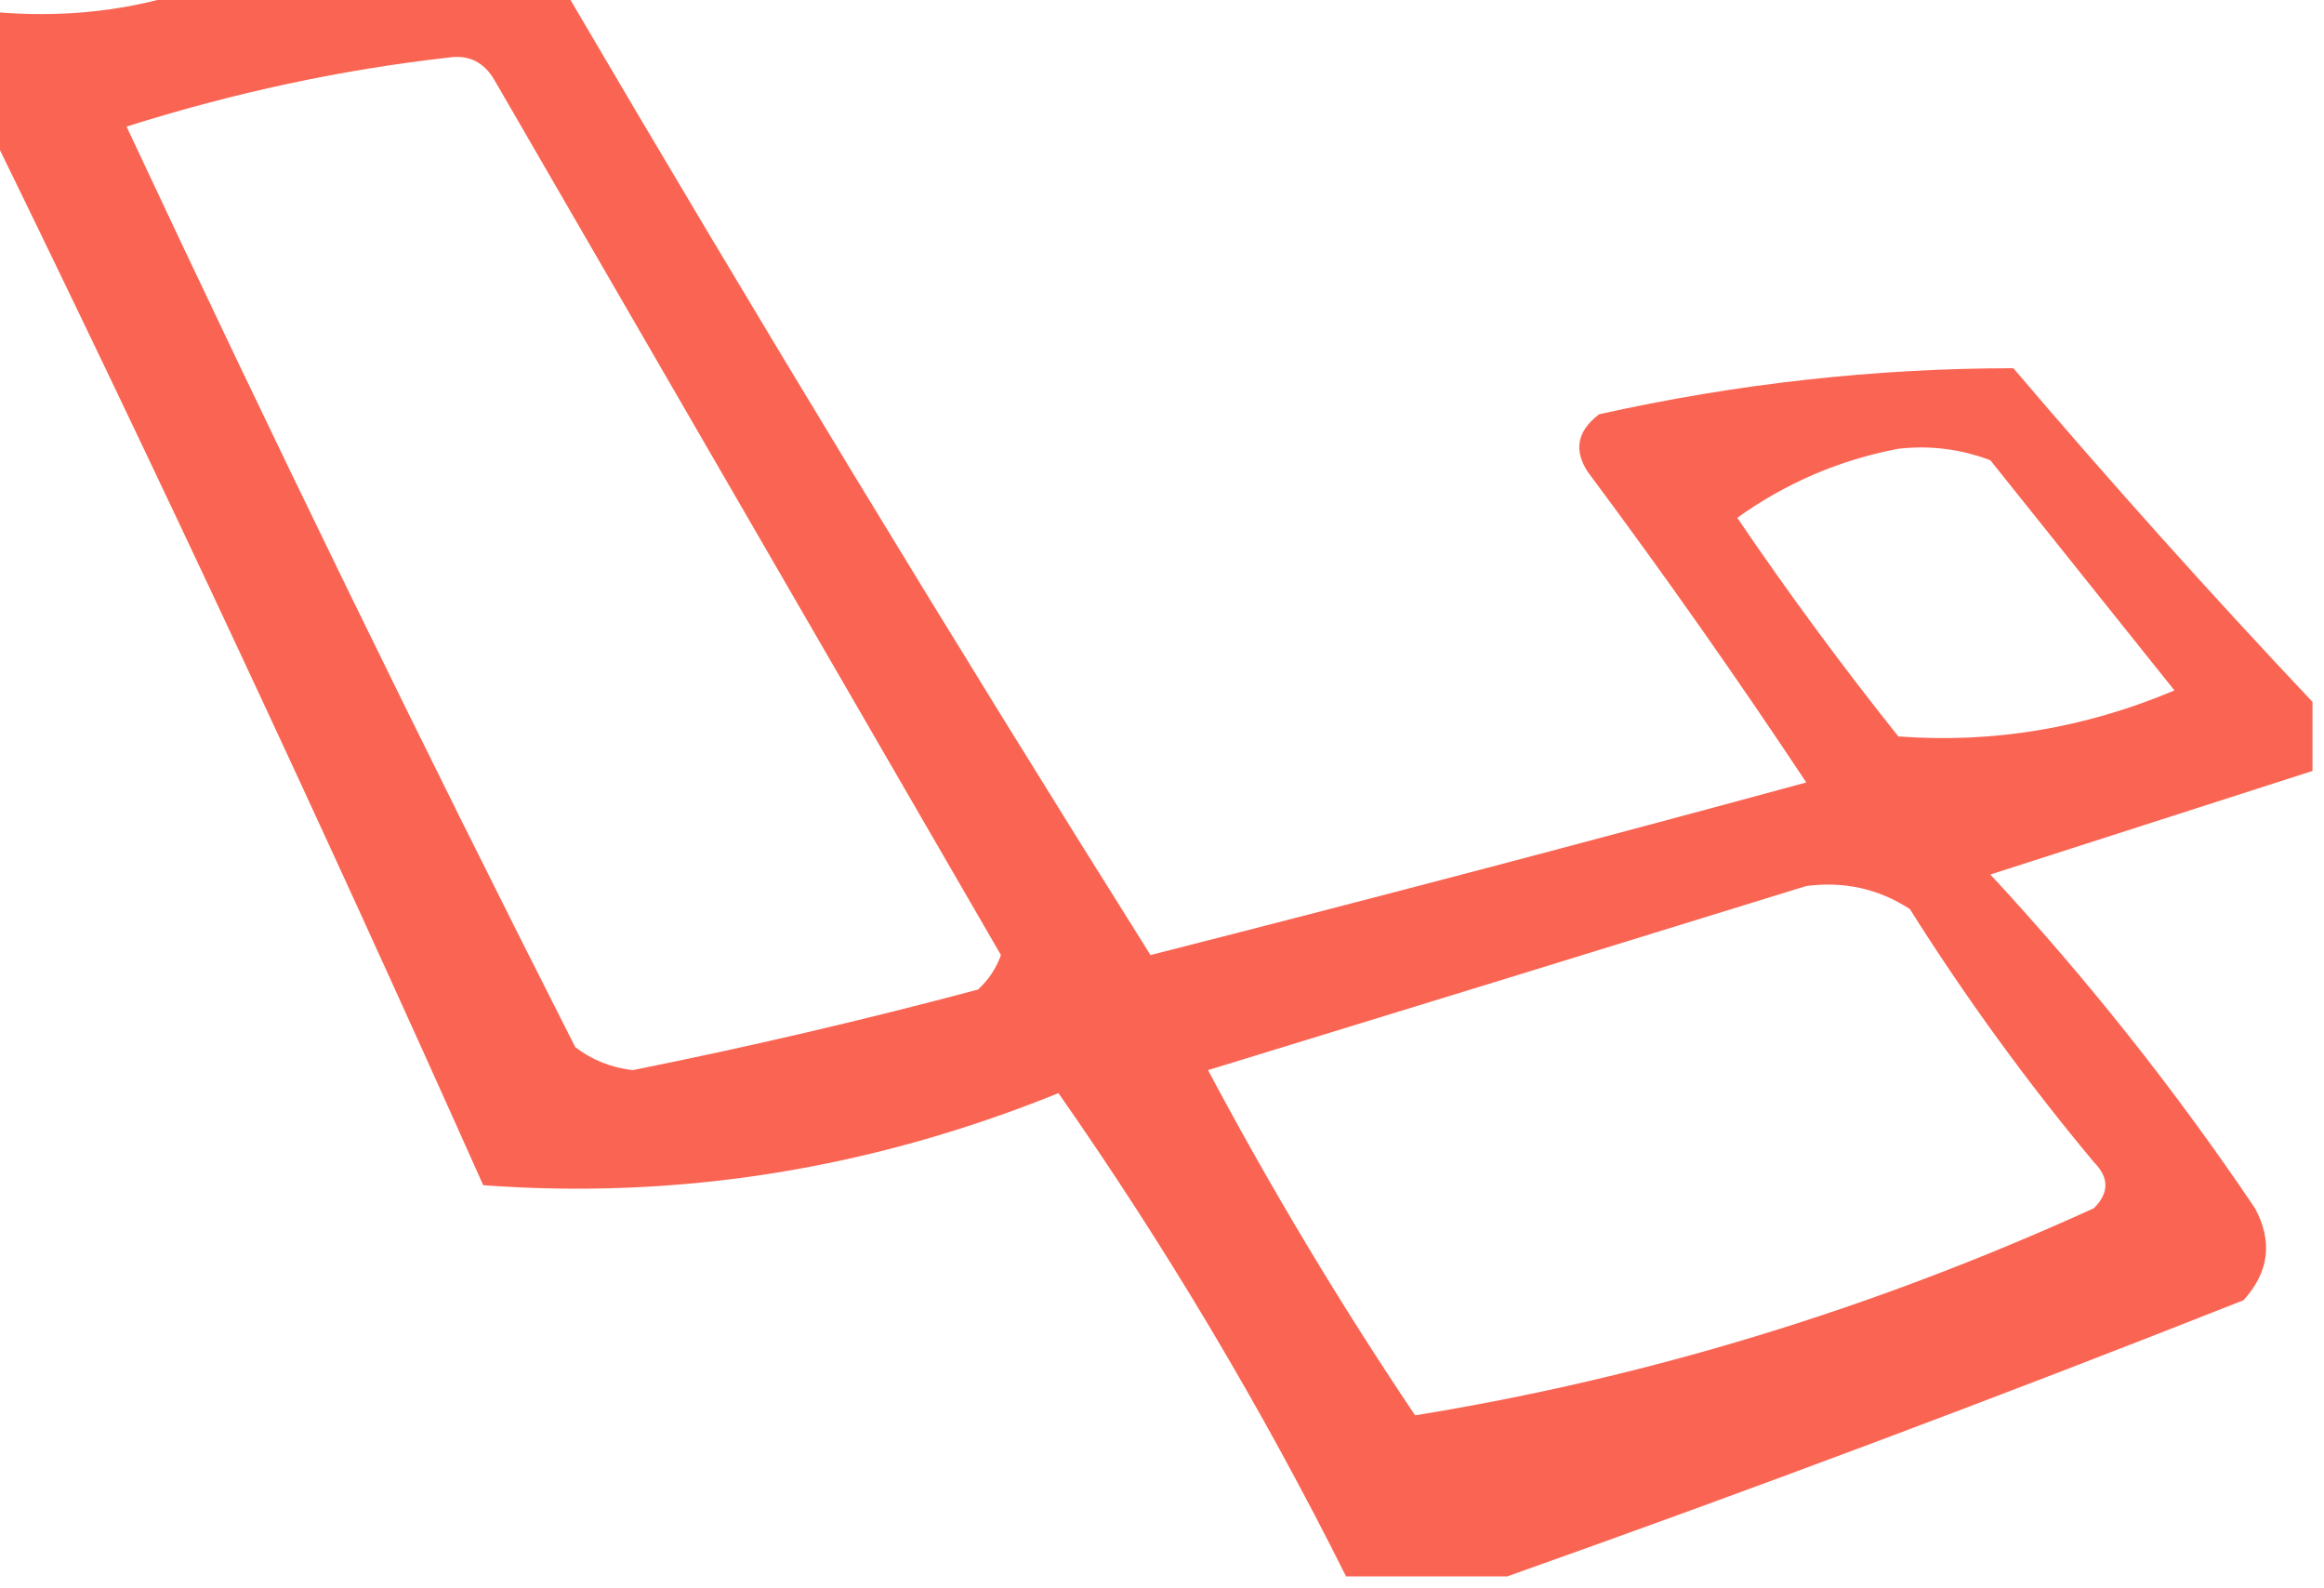 <?xml version="1.0" encoding="UTF-8"?>
<!DOCTYPE svg PUBLIC "-//W3C//DTD SVG 1.1//EN" "http://www.w3.org/Graphics/SVG/1.1/DTD/svg11.dtd">
<svg xmlns="http://www.w3.org/2000/svg" version="1.1" width="101px" height="69px" style="shape-rendering:geometricPrecision; text-rendering:geometricPrecision; image-rendering:optimizeQuality; fill-rule:evenodd; clip-rule:evenodd" xmlns:xlink="http://www.w3.org/1999/xlink">
<g><path style="opacity:0.868" fill="#fa4f3a" d="M 8.5,-0.5 C 13.833,-0.5 19.167,-0.5 24.5,-0.5C 32.774,13.614 41.274,27.614 50,41.5C 59.489,39.086 68.989,36.586 78.5,34C 75.456,29.412 72.29,24.912 69,20.5C 68.383,19.551 68.549,18.718 69.5,18C 75.463,16.671 81.463,16.004 87.5,16C 91.724,20.959 96.057,25.793 100.5,30.5C 100.5,31.5 100.5,32.5 100.5,33.5C 95.857,34.996 91.19,36.496 86.5,38C 90.714,42.545 94.547,47.379 98,52.5C 98.781,53.944 98.614,55.277 97.5,56.5C 86.812,60.725 76.145,64.725 65.5,68.5C 63.167,68.5 60.833,68.5 58.5,68.5C 54.848,61.196 50.681,54.196 46,47.5C 37.852,50.798 29.519,52.132 21,51.5C 14.058,35.956 6.892,20.622 -0.5,5.5C -0.5,3.833 -0.5,2.167 -0.5,0.5C 2.713,0.81 5.713,0.477 8.5,-0.5 Z M 19.5,2.5 C 20.376,2.369 21.043,2.702 21.5,3.5C 28.833,16.167 36.167,28.833 43.5,41.5C 43.291,42.086 42.957,42.586 42.5,43C 37.536,44.324 32.536,45.491 27.5,46.5C 26.558,46.392 25.725,46.059 25,45.5C 18.297,32.288 11.797,18.955 5.5,5.5C 10.161,4.027 14.828,3.027 19.5,2.5 Z M 82.5,19.5 C 83.873,19.343 85.207,19.51 86.5,20C 89.167,23.333 91.833,26.667 94.5,30C 90.62,31.64 86.62,32.307 82.5,32C 80.045,28.922 77.711,25.756 75.5,22.5C 77.621,20.982 79.954,19.982 82.5,19.5 Z M 78.5,38.5 C 80.144,38.286 81.644,38.62 83,39.5C 85.422,43.344 88.089,47.011 91,50.5C 91.667,51.167 91.667,51.833 91,52.5C 81.395,56.873 71.561,59.873 61.5,61.5C 58.248,56.666 55.248,51.666 52.5,46.5C 61.274,43.813 69.94,41.146 78.5,38.5 Z"/></g>
</svg>
